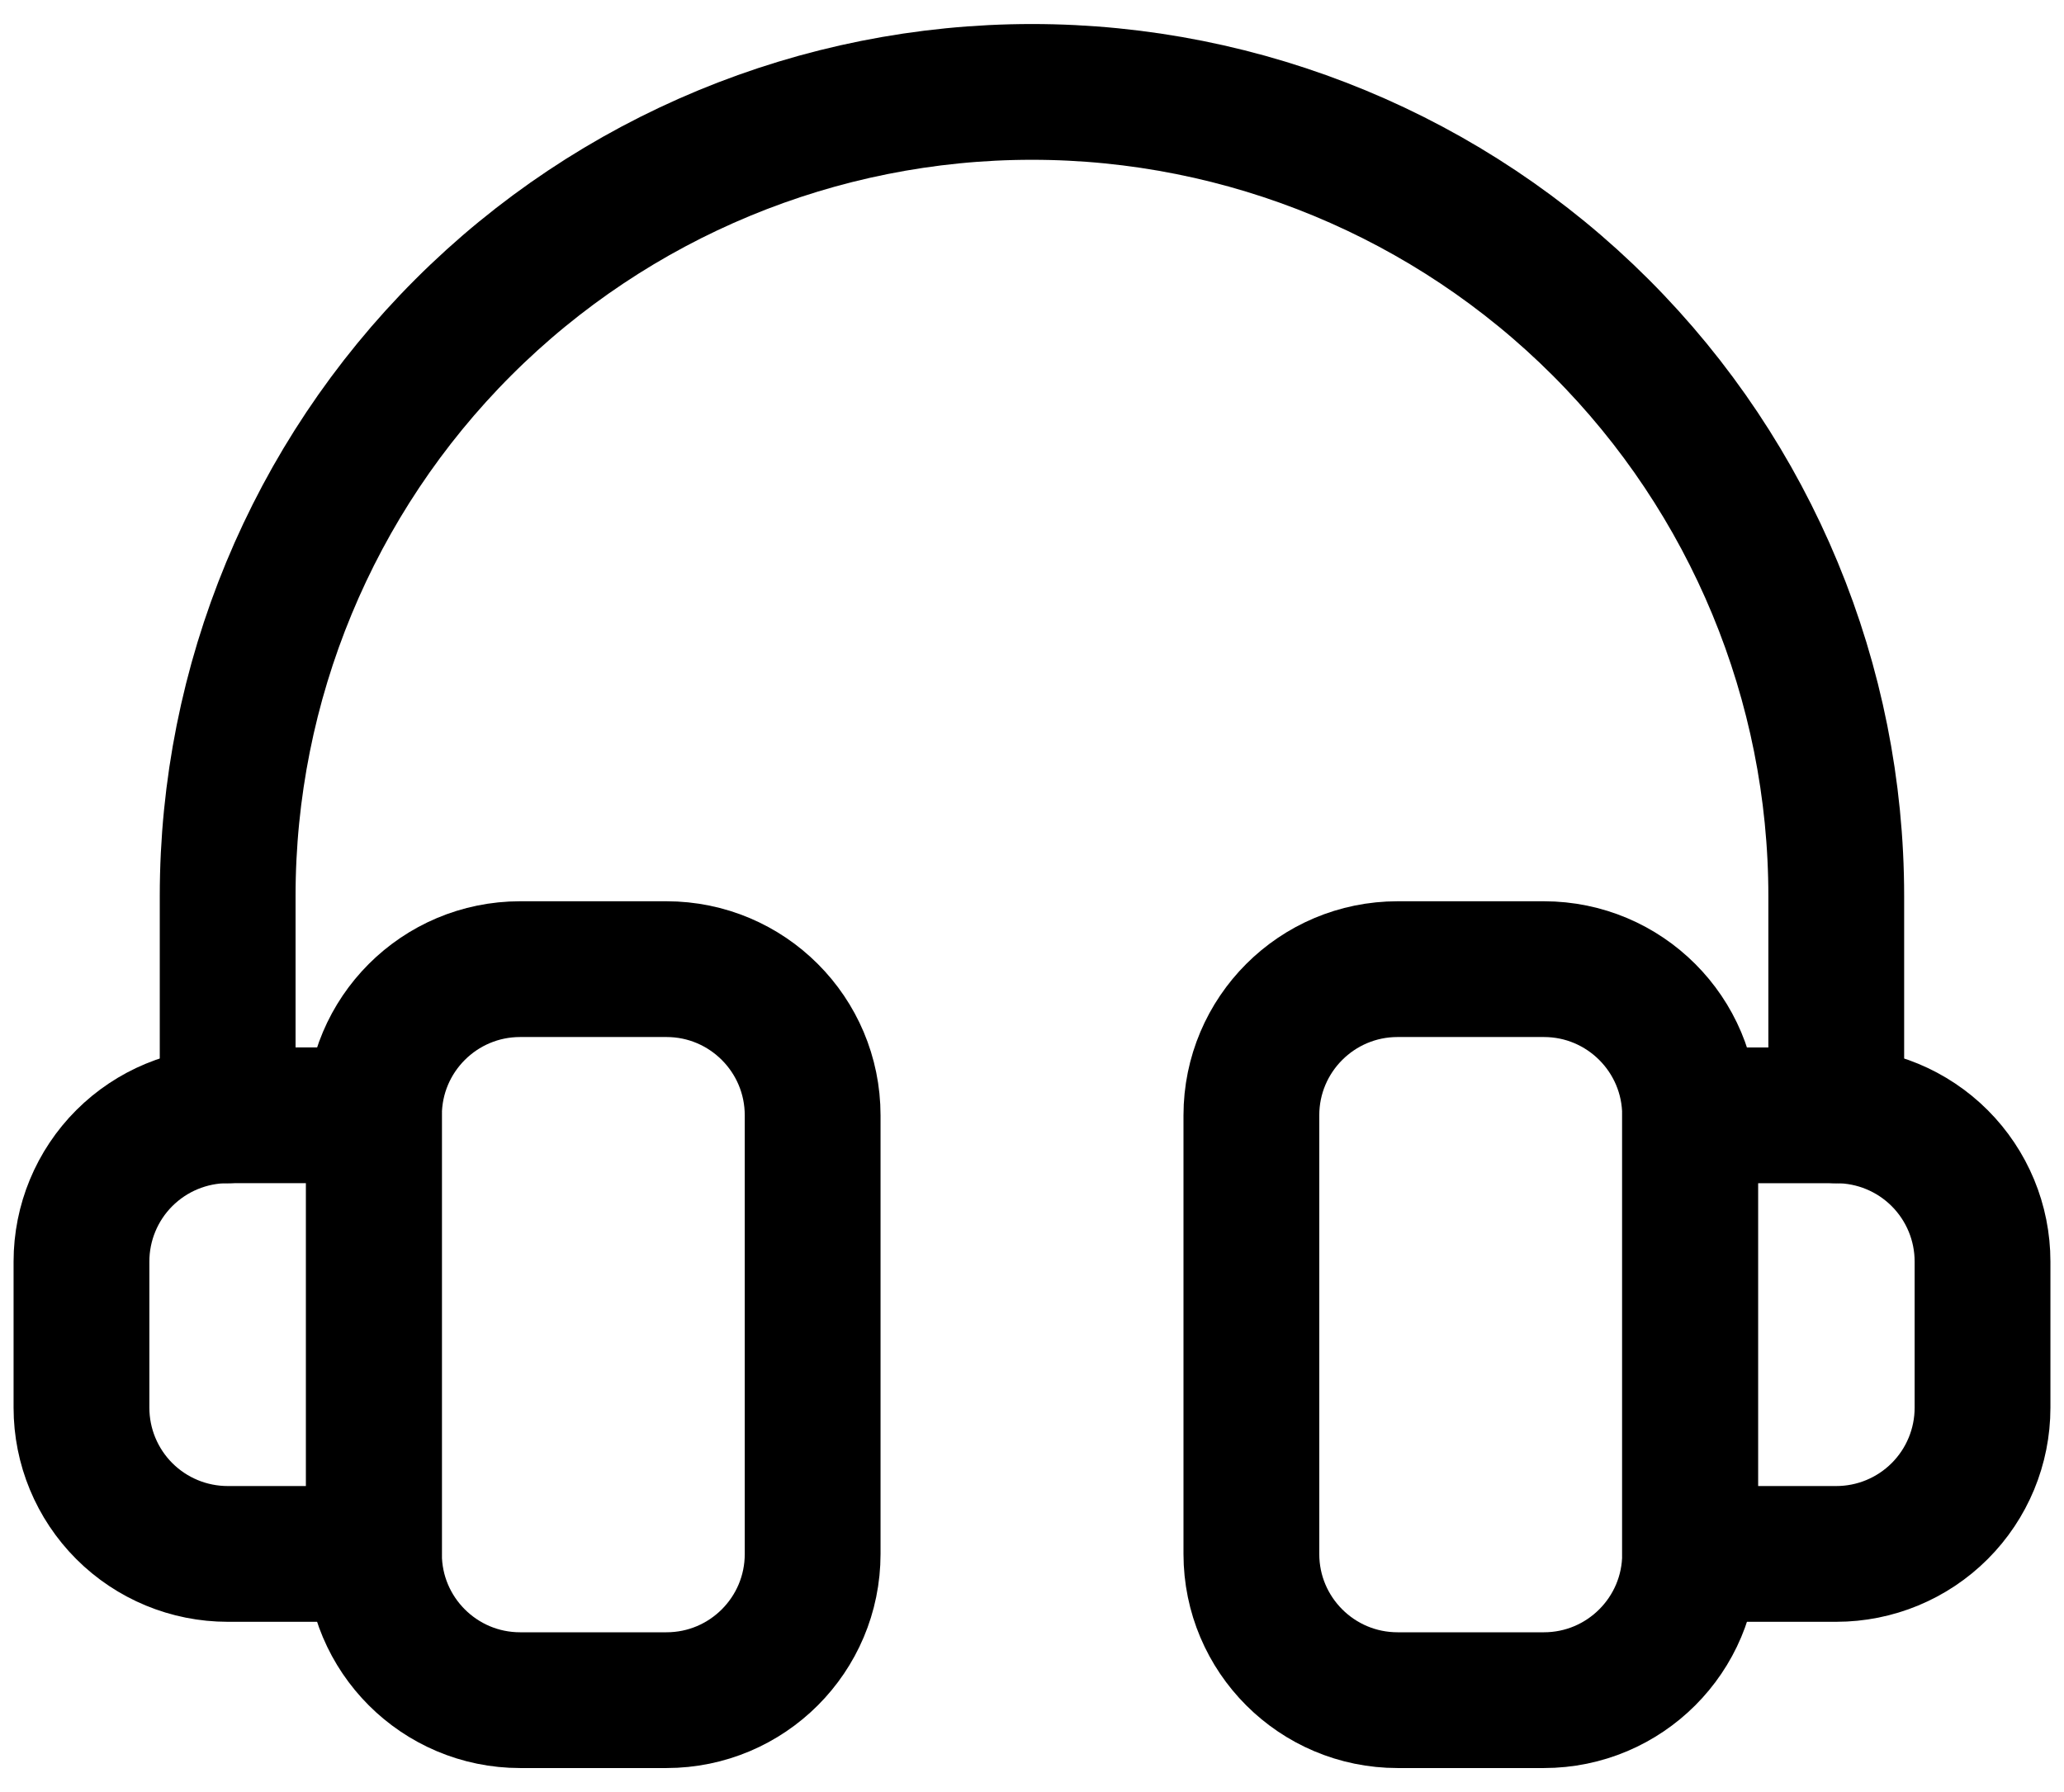 <svg width="76" height="66" viewBox="0 0 76 66" fill="none" xmlns="http://www.w3.org/2000/svg">
<path d="M8.383 41.077V33C8.383 25.146 11.503 17.613 17.057 12.059C22.611 6.505 30.144 3.385 37.998 3.385V3.385C45.853 3.385 53.386 6.505 58.939 12.059C64.493 17.613 67.614 25.146 67.614 33V41.077" stroke="black" stroke-width="5" stroke-linecap="round" stroke-linejoin="round"/>
<path d="M24.539 35.693H19.154C16.18 35.693 13.77 38.104 13.77 41.078V57.232C13.77 60.206 16.18 62.616 19.154 62.616H24.539C27.513 62.616 29.923 60.206 29.923 57.232V41.078C29.923 38.104 27.513 35.693 24.539 35.693Z" stroke="black" stroke-width="5" stroke-linecap="round" stroke-linejoin="round"/>
<path d="M56.847 35.693H51.463C48.489 35.693 46.078 38.104 46.078 41.078V57.232C46.078 60.206 48.489 62.616 51.463 62.616H56.847C59.821 62.616 62.232 60.206 62.232 57.232V41.078C62.232 38.104 59.821 35.693 56.847 35.693Z" stroke="black" stroke-width="5" stroke-linecap="round" stroke-linejoin="round"/>
<path d="M8.385 41.076H13.769V57.23H8.385C6.957 57.23 5.587 56.663 4.577 55.653C3.567 54.643 3 53.273 3 51.845V46.461C3 45.033 3.567 43.663 4.577 42.653C5.587 41.644 6.957 41.076 8.385 41.076V41.076Z" stroke="black" stroke-width="5" stroke-linecap="round" stroke-linejoin="round"/>
<path d="M67.615 57.23H62.231V41.077H67.615C69.043 41.077 70.413 41.644 71.423 42.654C72.433 43.664 73 45.033 73 46.461V51.846C73 53.274 72.433 54.644 71.423 55.653C70.413 56.663 69.043 57.23 67.615 57.23V57.23Z" stroke="black" stroke-width="5" stroke-linecap="round" stroke-linejoin="round"/>
</svg>
